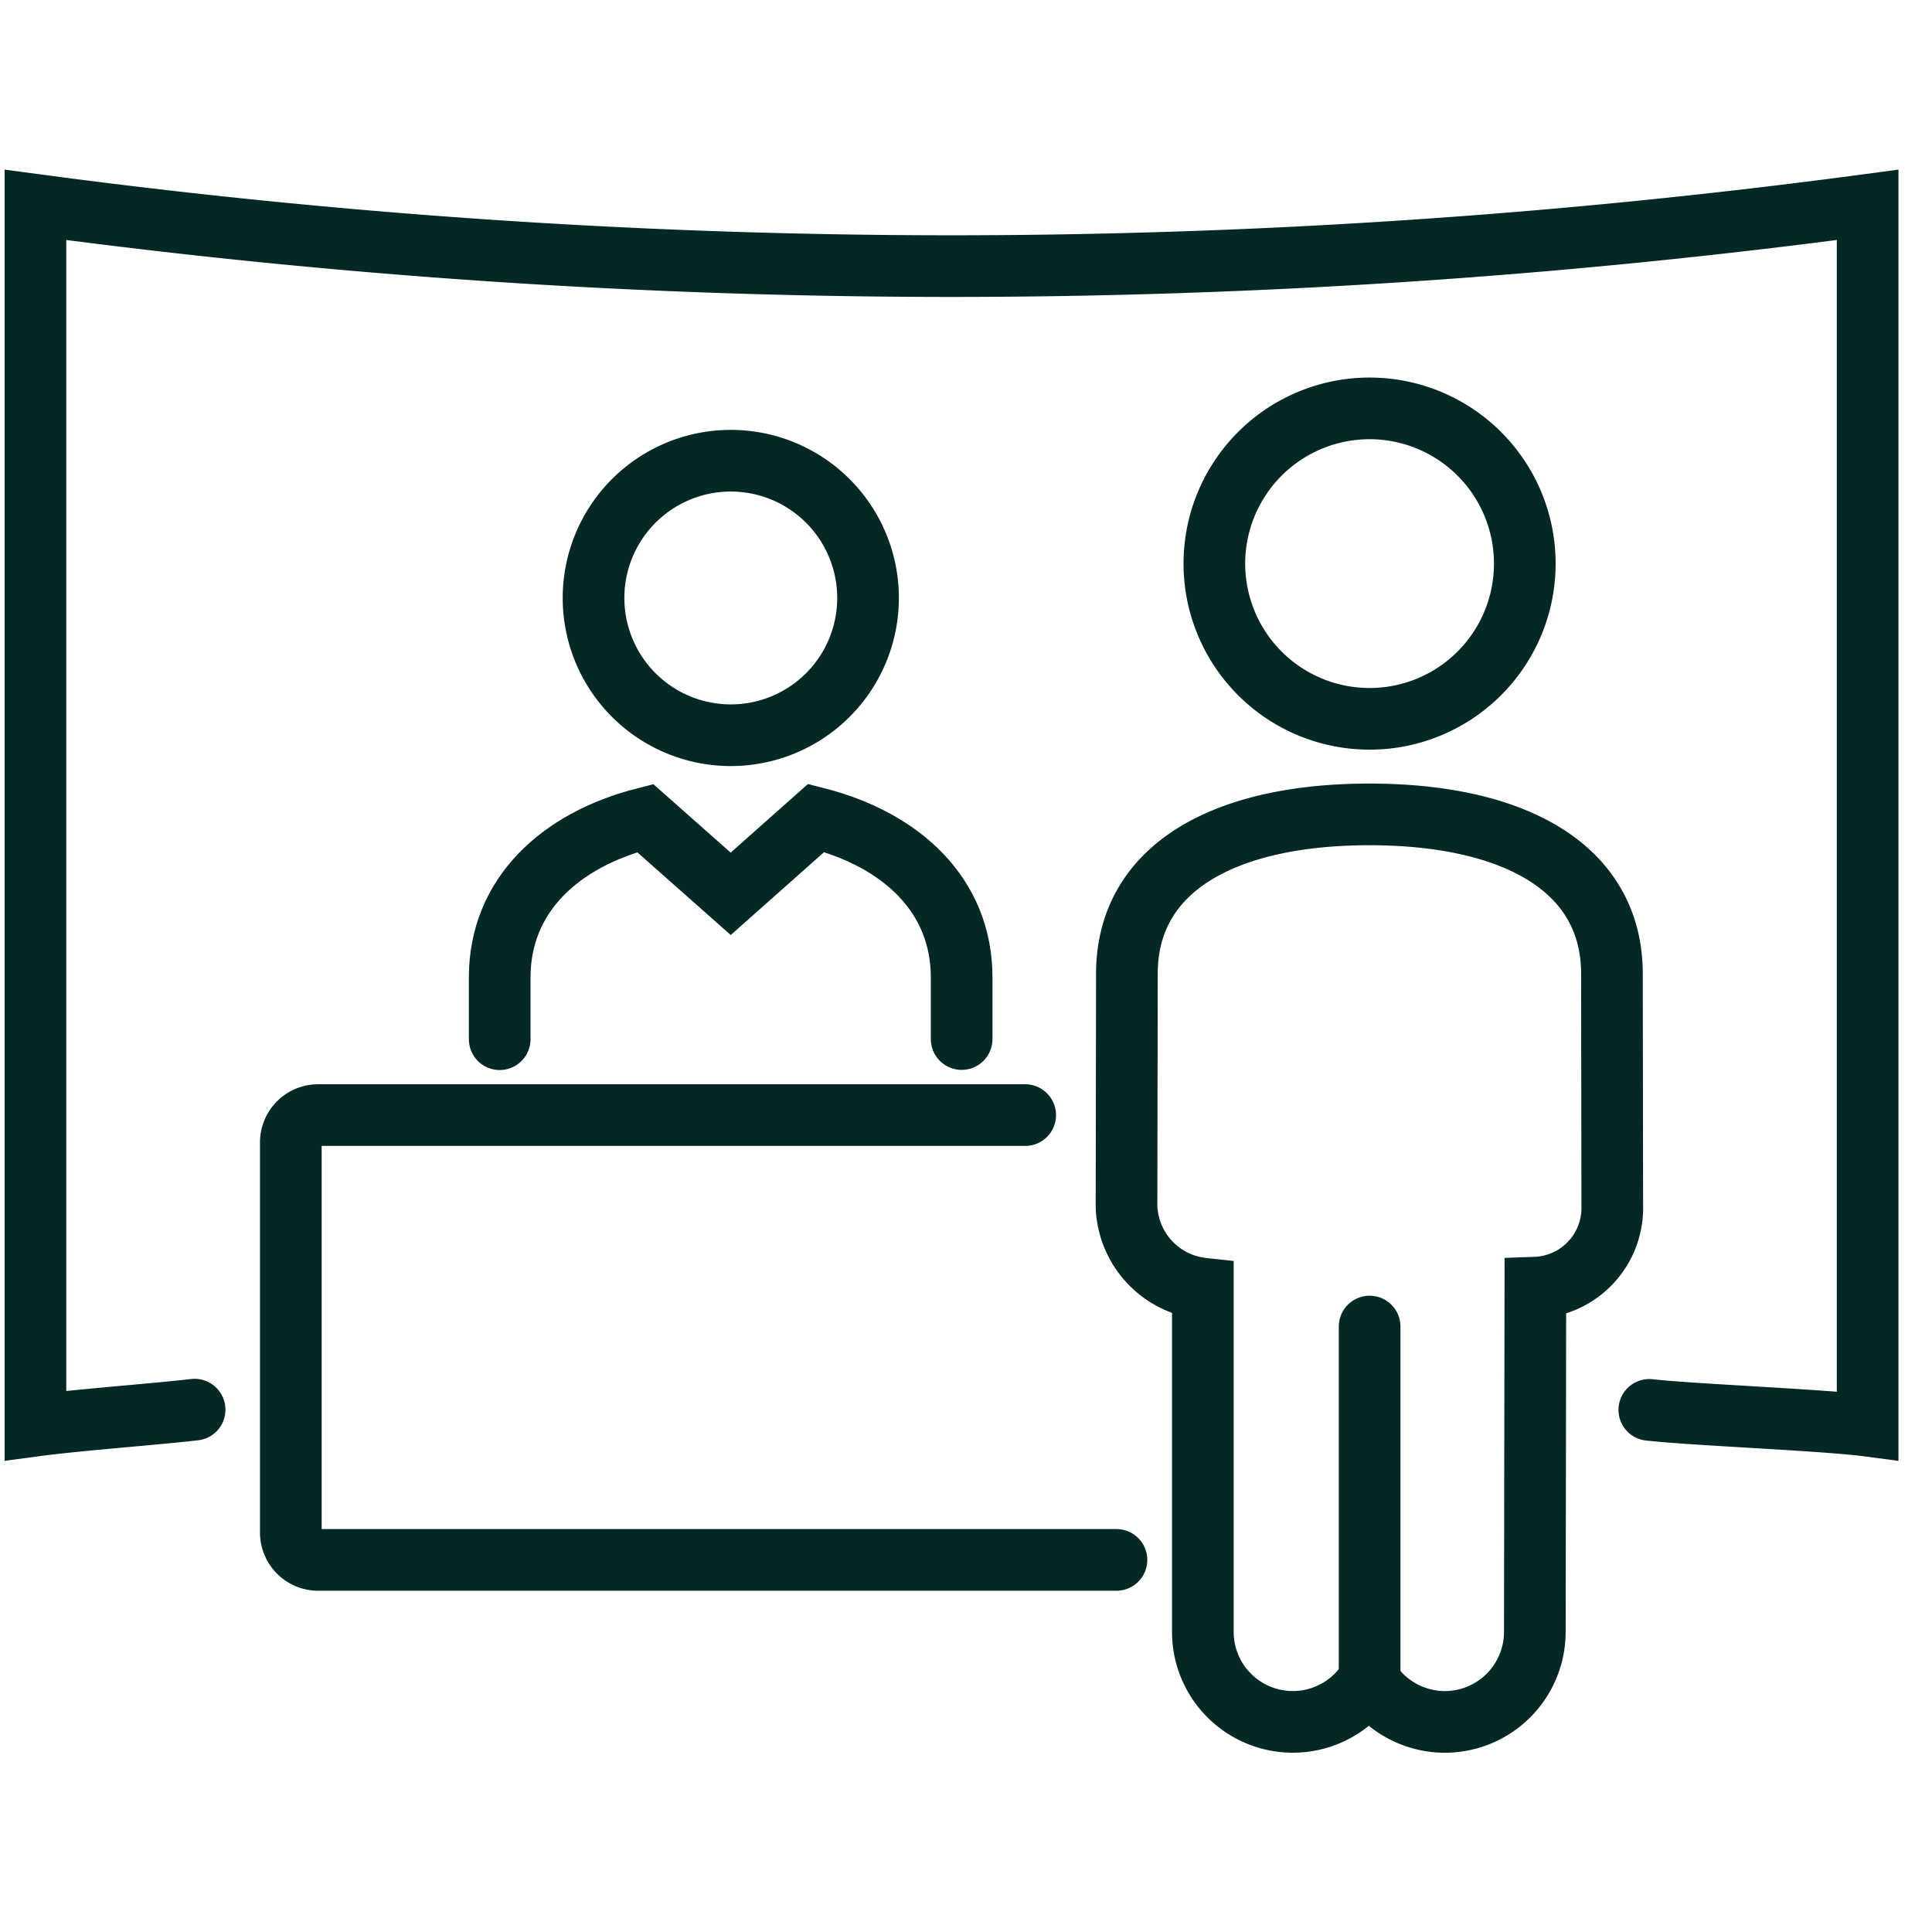 <svg xmlns="http://www.w3.org/2000/svg" xmlns:xlink="http://www.w3.org/1999/xlink" width="47" height="47" viewBox="0 0 47 47"><defs><clipPath id="clip-path"><rect id="Rectangle_2747" data-name="Rectangle 2747" width="46.295" height="38.751" fill="none"></rect></clipPath></defs><g id="Stats-icon-Exhibits" transform="translate(0 116)"><g id="Group_4903" data-name="Group 4903" transform="translate(0 -112)"><g id="Group_4902" data-name="Group 4902" transform="translate(0 0)" clip-path="url(#clip-path)"><path id="Path_9334" data-name="Path 9334" d="M4.622,30.166c-1.064.121-2.829.248-3.872.388V.856A168.134,168.134,0,0,0,23.034,2.347,168.224,168.224,0,0,0,45.322.856v29.7c-1.039-.138-4.254-.265-5.311-.385" transform="translate(0.112 0.127)" fill="none" stroke="#042826" stroke-linecap="round" stroke-width="1.5"></path><path id="Path_9335" data-name="Path 9335" d="M24.023,20.13H6.822a.664.664,0,0,0-.664.662v9.493a.666.666,0,0,0,.664.666H26.243" transform="translate(0.917 2.997)" fill="none" stroke="#042826" stroke-linecap="round" stroke-width="1.5"></path><path id="Path_9336" data-name="Path 9336" d="M31.6,35.84a2.193,2.193,0,0,1-1.851-1.018,2.189,2.189,0,0,1-4.038-1.171V25.3a2.083,2.083,0,0,1-1.857-1.994l.009-5.662c0-2.613,2.426-3.881,5.9-3.881s5.9,1.268,5.9,3.882l.008,5.659A1.939,1.939,0,0,1,33.8,25.276l-.013,8.375A2.191,2.191,0,0,1,31.6,35.84Z" transform="translate(3.551 2.049)" fill="none" stroke="#042826" stroke-linecap="round" stroke-width="1.5"></path><path id="Path_9337" data-name="Path 9337" d="M19.246,9.615a3.339,3.339,0,1,1-3.34-3.341A3.339,3.339,0,0,1,19.246,9.615Z" transform="translate(1.871 0.934)" fill="none" stroke="#042826" stroke-linecap="round" stroke-width="1.5"></path><path id="Path_9338" data-name="Path 9338" d="M21.818,19.216v-1.5c0-2-1.465-3.351-3.539-3.879L16.2,15.683l-2.081-1.842c-2.071.527-3.539,1.875-3.539,3.879v1.5" transform="translate(1.576 2.061)" fill="none" stroke="#042826" stroke-linecap="round" stroke-width="1.5"></path><path id="Path_9339" data-name="Path 9339" d="M29.488,12.718a3.776,3.776,0,1,0-3.775-3.775A3.776,3.776,0,0,0,29.488,12.718Z" transform="translate(3.829 0.769)" fill="none" stroke="#042826" stroke-linecap="round" stroke-width="1.5"></path><line id="Line_78" data-name="Line 78" y1="8.431" transform="translate(33.319 28.271)" fill="none" stroke="#042826" stroke-linecap="round" stroke-linejoin="round" stroke-width="1.5"></line></g></g><rect id="Rectangle_2519" data-name="Rectangle 2519" width="47" height="47" transform="translate(0 -116)" fill="none"></rect></g></svg>